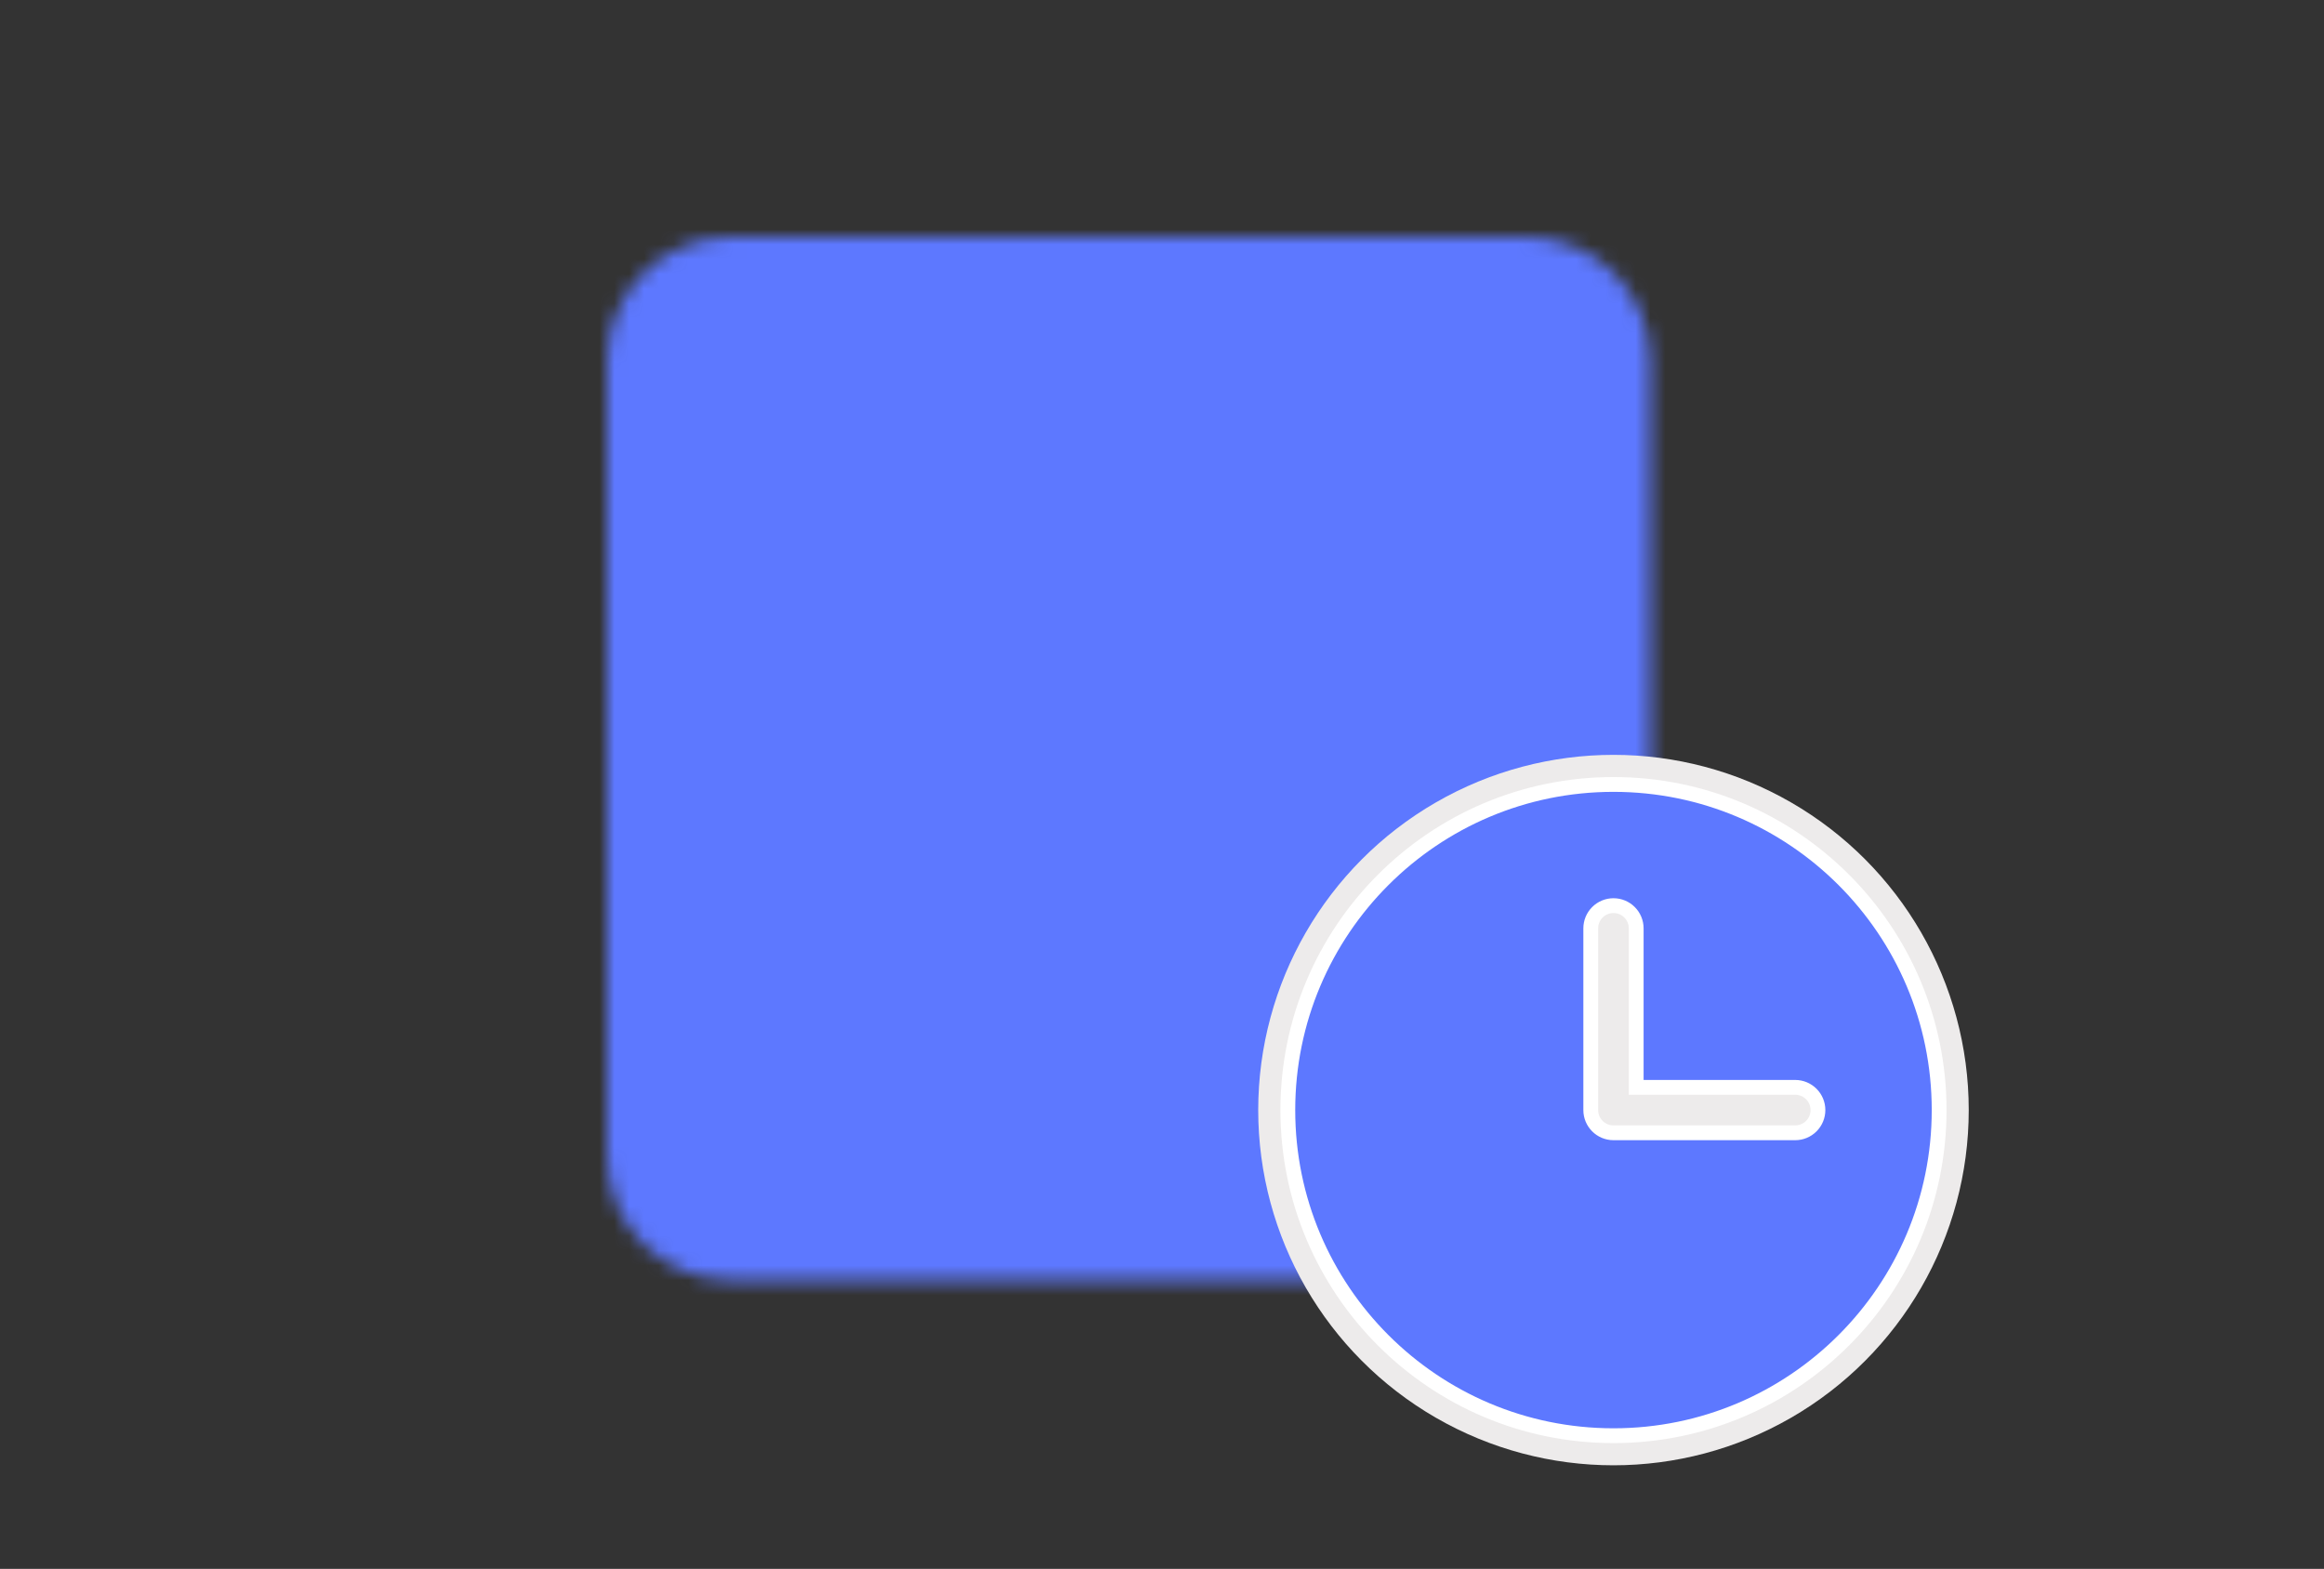 <svg width="157" height="106" viewBox="0 0 157 106" fill="none" xmlns="http://www.w3.org/2000/svg">
<rect x="0" y="0" width="157" height="106" fill="#333333" stroke="none"/>
<mask id="mask0_3_57" style="mask-type:luminance" maskUnits="userSpaceOnUse" x="41" y="16" width="71" height="71">
<path d="M103.125 19H49.375C46.407 19 44 21.407 44 24.375V78.125C44 81.094 46.407 83.5 49.375 83.5H103.125C106.094 83.5 108.5 81.094 108.5 78.125V24.375C108.5 21.407 106.094 19 103.125 19Z" fill="white" stroke="white" stroke-width="6" stroke-linejoin="round"/>
<path d="M61.917 42.292V36.917H90.583V42.292M72.667 69.167H79.833M76.25 40.5V69.167" stroke="black" stroke-width="6" stroke-linecap="round" stroke-linejoin="round"/>
</mask>
<g mask="url(#mask0_3_57)">
<path d="M33.25 8.25H119.25V94.25H33.25V8.25Z" fill="#5D78FF"/>
</g>
<circle cx="109" cy="75" r="24" fill="#EDEBEB"/>
<path d="M109 53C121.15 53 131 62.85 131 75C131 87.15 121.15 97 109 97C96.85 97 87 87.15 87 75C87 62.85 96.85 53 109 53ZM109 61.187C108.593 61.187 108.203 61.348 107.915 61.636C107.627 61.923 107.465 62.314 107.465 62.721V75C107.465 75.847 108.153 76.535 109 76.535H121.279C121.686 76.535 122.076 76.373 122.364 76.085C122.652 75.797 122.813 75.407 122.813 75C122.813 74.593 122.652 74.203 122.364 73.915C122.076 73.627 121.686 73.465 121.279 73.465H110.535V62.721C110.535 62.314 110.373 61.923 110.085 61.636C109.797 61.348 109.407 61.187 109 61.187Z" fill="#5D78FF"/>
<path d="M109 53C121.15 53 131 62.85 131 75C131 87.15 121.15 97 109 97C96.85 97 87 87.15 87 75C87 62.85 96.85 53 109 53ZM109 61.187C108.593 61.187 108.203 61.348 107.915 61.636C107.627 61.923 107.465 62.314 107.465 62.721V75C107.465 75.847 108.153 76.535 109 76.535H121.279C121.686 76.535 122.076 76.373 122.364 76.085C122.652 75.797 122.813 75.407 122.813 75C122.813 74.593 122.652 74.203 122.364 73.915C122.076 73.627 121.686 73.465 121.279 73.465H110.535V62.721C110.535 62.314 110.373 61.923 110.085 61.636C109.797 61.348 109.407 61.187 109 61.187Z" stroke="white"/>
</svg>
